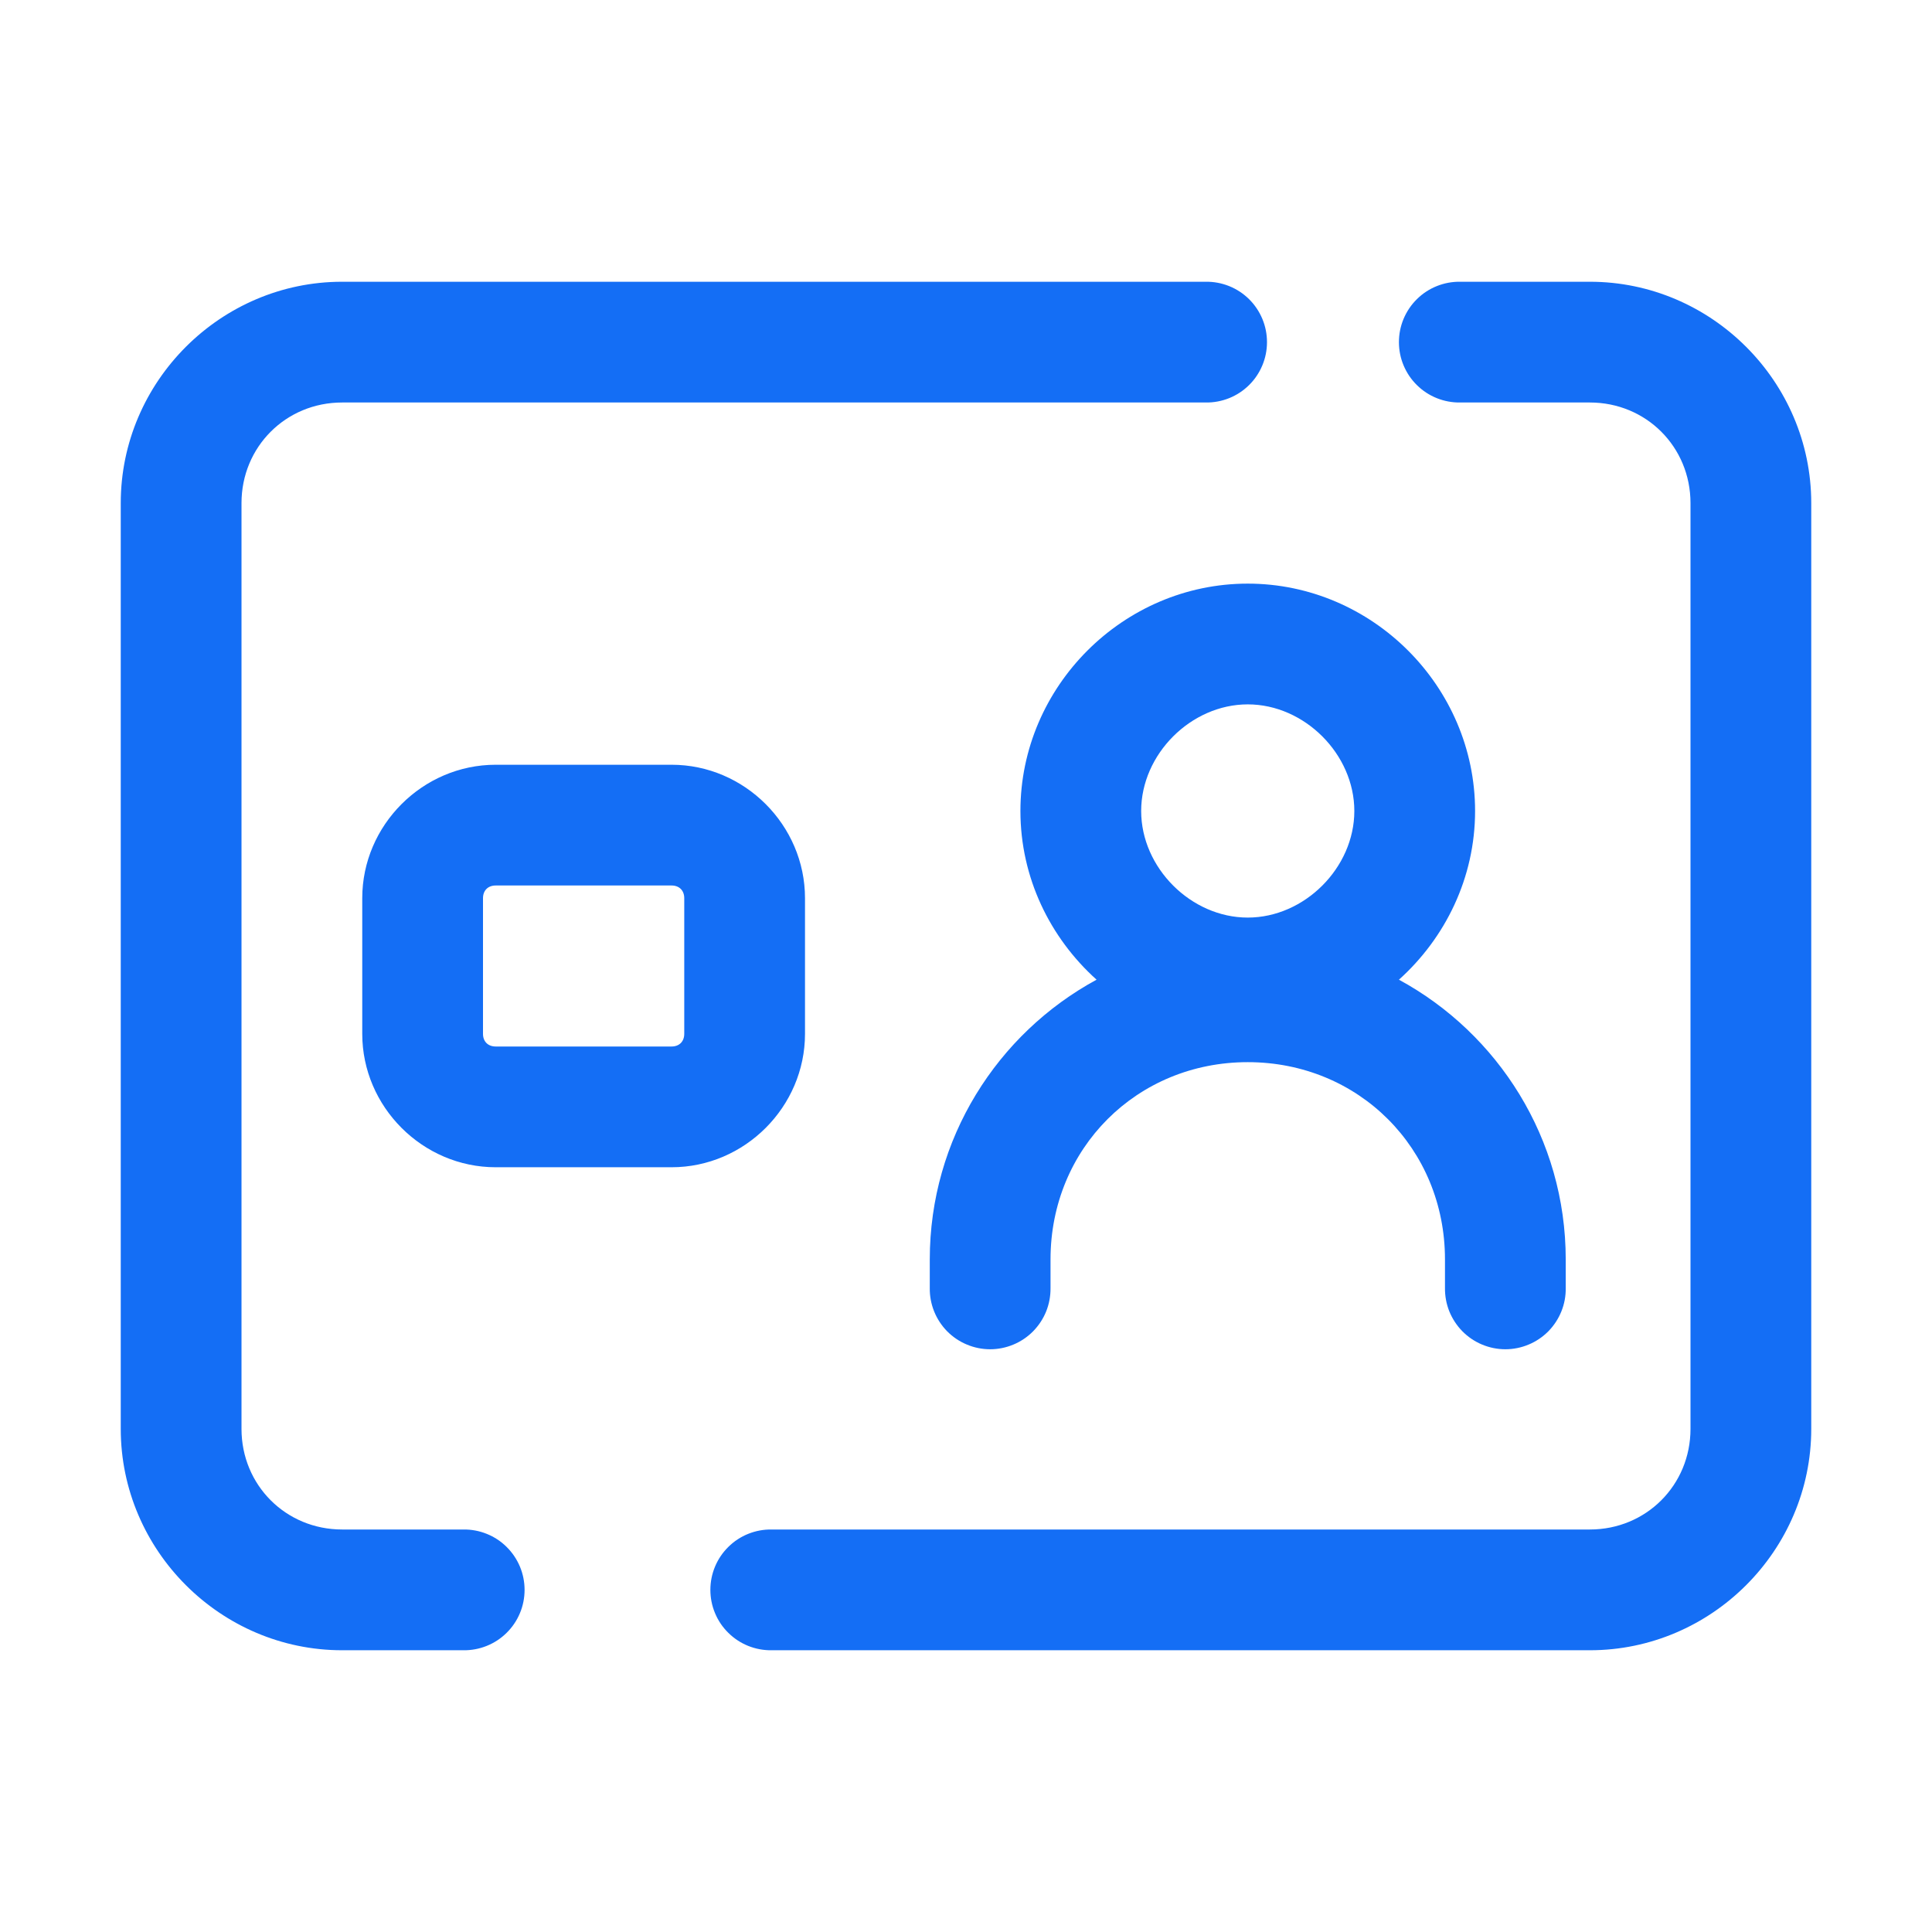 <svg width="48" height="48" viewBox="0 0 48 48" fill="none" xmlns="http://www.w3.org/2000/svg">
<path d="M8.5 7C5.48 7 3 9.48 3 12.5V35.5C3 38.52 5.48 41 8.5 41H11.512C11.71 41.003 11.908 40.966 12.092 40.892C12.277 40.818 12.445 40.708 12.586 40.568C12.728 40.429 12.84 40.263 12.917 40.079C12.994 39.896 13.033 39.699 13.033 39.5C13.033 39.301 12.994 39.105 12.917 38.921C12.84 38.738 12.728 38.572 12.586 38.432C12.445 38.292 12.277 38.182 12.092 38.108C11.908 38.034 11.71 37.997 11.512 38H8.5C7.102 38 6 36.898 6 35.5V12.5C6 11.102 7.102 10 8.5 10H29.957C30.156 10.003 30.353 9.966 30.538 9.892C30.722 9.818 30.89 9.708 31.032 9.568C31.173 9.429 31.285 9.263 31.362 9.079C31.439 8.896 31.478 8.699 31.478 8.5C31.478 8.301 31.439 8.105 31.362 7.921C31.285 7.738 31.173 7.571 31.032 7.432C30.89 7.292 30.722 7.182 30.538 7.108C30.353 7.034 30.156 6.997 29.957 7H8.5ZM36.277 7C36.079 6.997 35.881 7.034 35.697 7.108C35.512 7.182 35.344 7.292 35.203 7.432C35.061 7.571 34.949 7.738 34.872 7.921C34.795 8.105 34.756 8.301 34.756 8.5C34.756 8.699 34.795 8.896 34.872 9.079C34.949 9.263 35.061 9.429 35.203 9.568C35.344 9.708 35.512 9.818 35.697 9.892C35.881 9.966 36.079 10.003 36.277 10H39.5C40.898 10 42 11.102 42 12.5V35.5C42 36.898 40.898 38 39.5 38H19.17C18.971 37.997 18.774 38.034 18.589 38.108C18.405 38.182 18.237 38.292 18.096 38.432C17.954 38.572 17.841 38.738 17.765 38.921C17.688 39.105 17.649 39.301 17.649 39.5C17.649 39.699 17.688 39.896 17.765 40.079C17.841 40.263 17.954 40.429 18.096 40.568C18.237 40.708 18.405 40.818 18.589 40.892C18.774 40.966 18.971 41.003 19.17 41H39.5C42.52 41 45 38.52 45 35.5V12.5C45 9.48 42.52 7 39.5 7H36.277ZM31 14.5C27.906 14.5 25.352 17.055 25.352 20.149C25.352 21.805 26.089 23.302 27.244 24.34C24.778 25.679 23.1 28.292 23.1 31.289V32C23.097 32.199 23.134 32.396 23.208 32.581C23.282 32.765 23.392 32.933 23.531 33.075C23.671 33.216 23.837 33.329 24.021 33.405C24.204 33.482 24.401 33.522 24.6 33.522C24.798 33.522 24.995 33.482 25.179 33.405C25.362 33.329 25.528 33.216 25.668 33.075C25.807 32.933 25.918 32.765 25.992 32.581C26.066 32.396 26.102 32.199 26.1 32V31.289C26.1 28.533 28.244 26.389 31 26.389C33.756 26.389 35.9 28.533 35.9 31.289V32C35.898 32.199 35.934 32.396 36.008 32.581C36.083 32.765 36.193 32.933 36.332 33.075C36.472 33.216 36.638 33.329 36.821 33.405C37.005 33.482 37.202 33.522 37.4 33.522C37.599 33.522 37.796 33.482 37.979 33.405C38.163 33.329 38.329 33.216 38.469 33.075C38.608 32.933 38.718 32.765 38.792 32.581C38.867 32.396 38.903 32.199 38.9 32V31.289C38.9 28.292 37.222 25.679 34.756 24.34C35.911 23.302 36.648 21.805 36.648 20.149C36.648 17.055 34.094 14.5 31 14.5ZM31 17.5C32.41 17.5 33.648 18.738 33.648 20.149C33.648 21.559 32.41 22.797 31 22.797C29.59 22.797 28.352 21.559 28.352 20.149C28.352 18.738 29.59 17.5 31 17.5ZM12.315 19C10.501 19 9 20.501 9 22.315V25.686C9 27.499 10.501 29 12.315 29H16.686C18.499 29 20 27.499 20 25.686V22.315C20 20.501 18.499 19 16.686 19H12.315ZM12.315 22H16.686C16.876 22 17 22.124 17 22.315V25.686C17 25.876 16.876 26 16.686 26H12.315C12.124 26 12 25.876 12 25.686V22.315C12 22.124 12.124 22 12.315 22Z" fill="#146EF5"/>
</svg>
